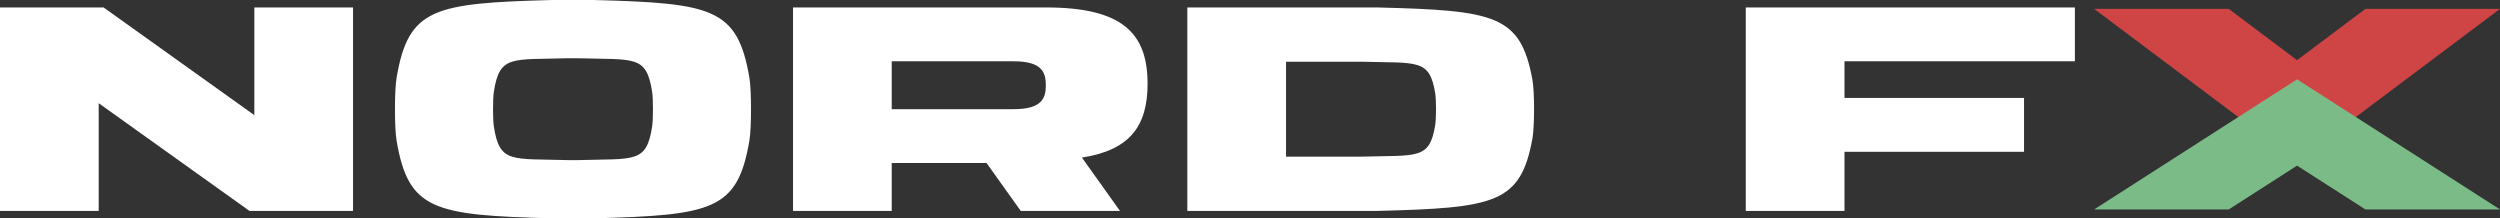 <svg xmlns="http://www.w3.org/2000/svg" xmlns:xlink="http://www.w3.org/1999/xlink" width="274.798" height="24" viewBox="0 0 274.798 24"><rect x="0" y="0" width="274.798" height="24" fill="#333333" stroke="none"/><path fill="#CF4546" d="M260.005.976l-7.512 5.635L244.98.976h-14.795l22.308 16.729L274.798.976z"/><path fill="#7BBB87" d="M230.185 23.023h14.793l7.514-4.817 7.513 4.817h14.793L252.492 8.72z"/><path fill="#FFF" d="M191.895.818v22.366h10.849v-6.5h19.736v-5.917h-19.736V6.736h25.327V.818zm-163.938 0v11.839L11.383.818H0v22.366h10.849v-11.84l16.574 11.84h11.382V.818z"/><defs><path id="a" d="M0 0h274.798v24H0z"/></defs><clipPath id="b"><use xlink:href="#a" overflow="visible"/></clipPath><path clip-path="url(#b)" fill="#FFF" d="M168.443 8.767c-1.306-7.116-4.064-7.625-17.124-7.949h-20.808v22.366h20.808c13.06-.324 15.818-.834 17.124-7.948.24-1.313.24-5.156 0-6.469m-10.684 4.976c-.622 3.835-1.934 3.302-8.15 3.475h-8.25V6.784h8.25c6.216.173 7.528-.36 8.15 3.475.114.706.114 2.777 0 3.484M82.371 8.531C81.065.895 78.307.347 65.248 0h-4.531C47.657.347 44.9.895 43.594 8.531c-.241 1.408-.241 5.532 0 6.941C44.9 23.106 47.657 23.654 60.717 24h4.531c13.059-.346 15.817-.894 17.123-8.528.241-1.409.241-5.533 0-6.941m-10.683 5.34c-.622 4.115-1.934 3.543-8.15 3.728h-1.11c-6.215-.185-7.528.387-8.149-3.728-.114-.759-.114-2.981 0-3.74.621-4.115 1.934-3.543 8.149-3.729h1.11c6.216.186 7.528-.386 8.15 3.729.113.759.113 2.981 0 3.74m54.452-4.666c0-5.592-2.796-8.387-11.182-8.387H87.169v22.366h10.848v-5.266h10.423l3.761 5.266h10.908l-4.187-5.864c5.324-.819 7.218-3.521 7.218-8.115M111.41 12H98.017V6.736h13.393c3.088 0 3.548 1.179 3.548 2.633 0 1.453-.46 2.631-3.548 2.631"/></svg>